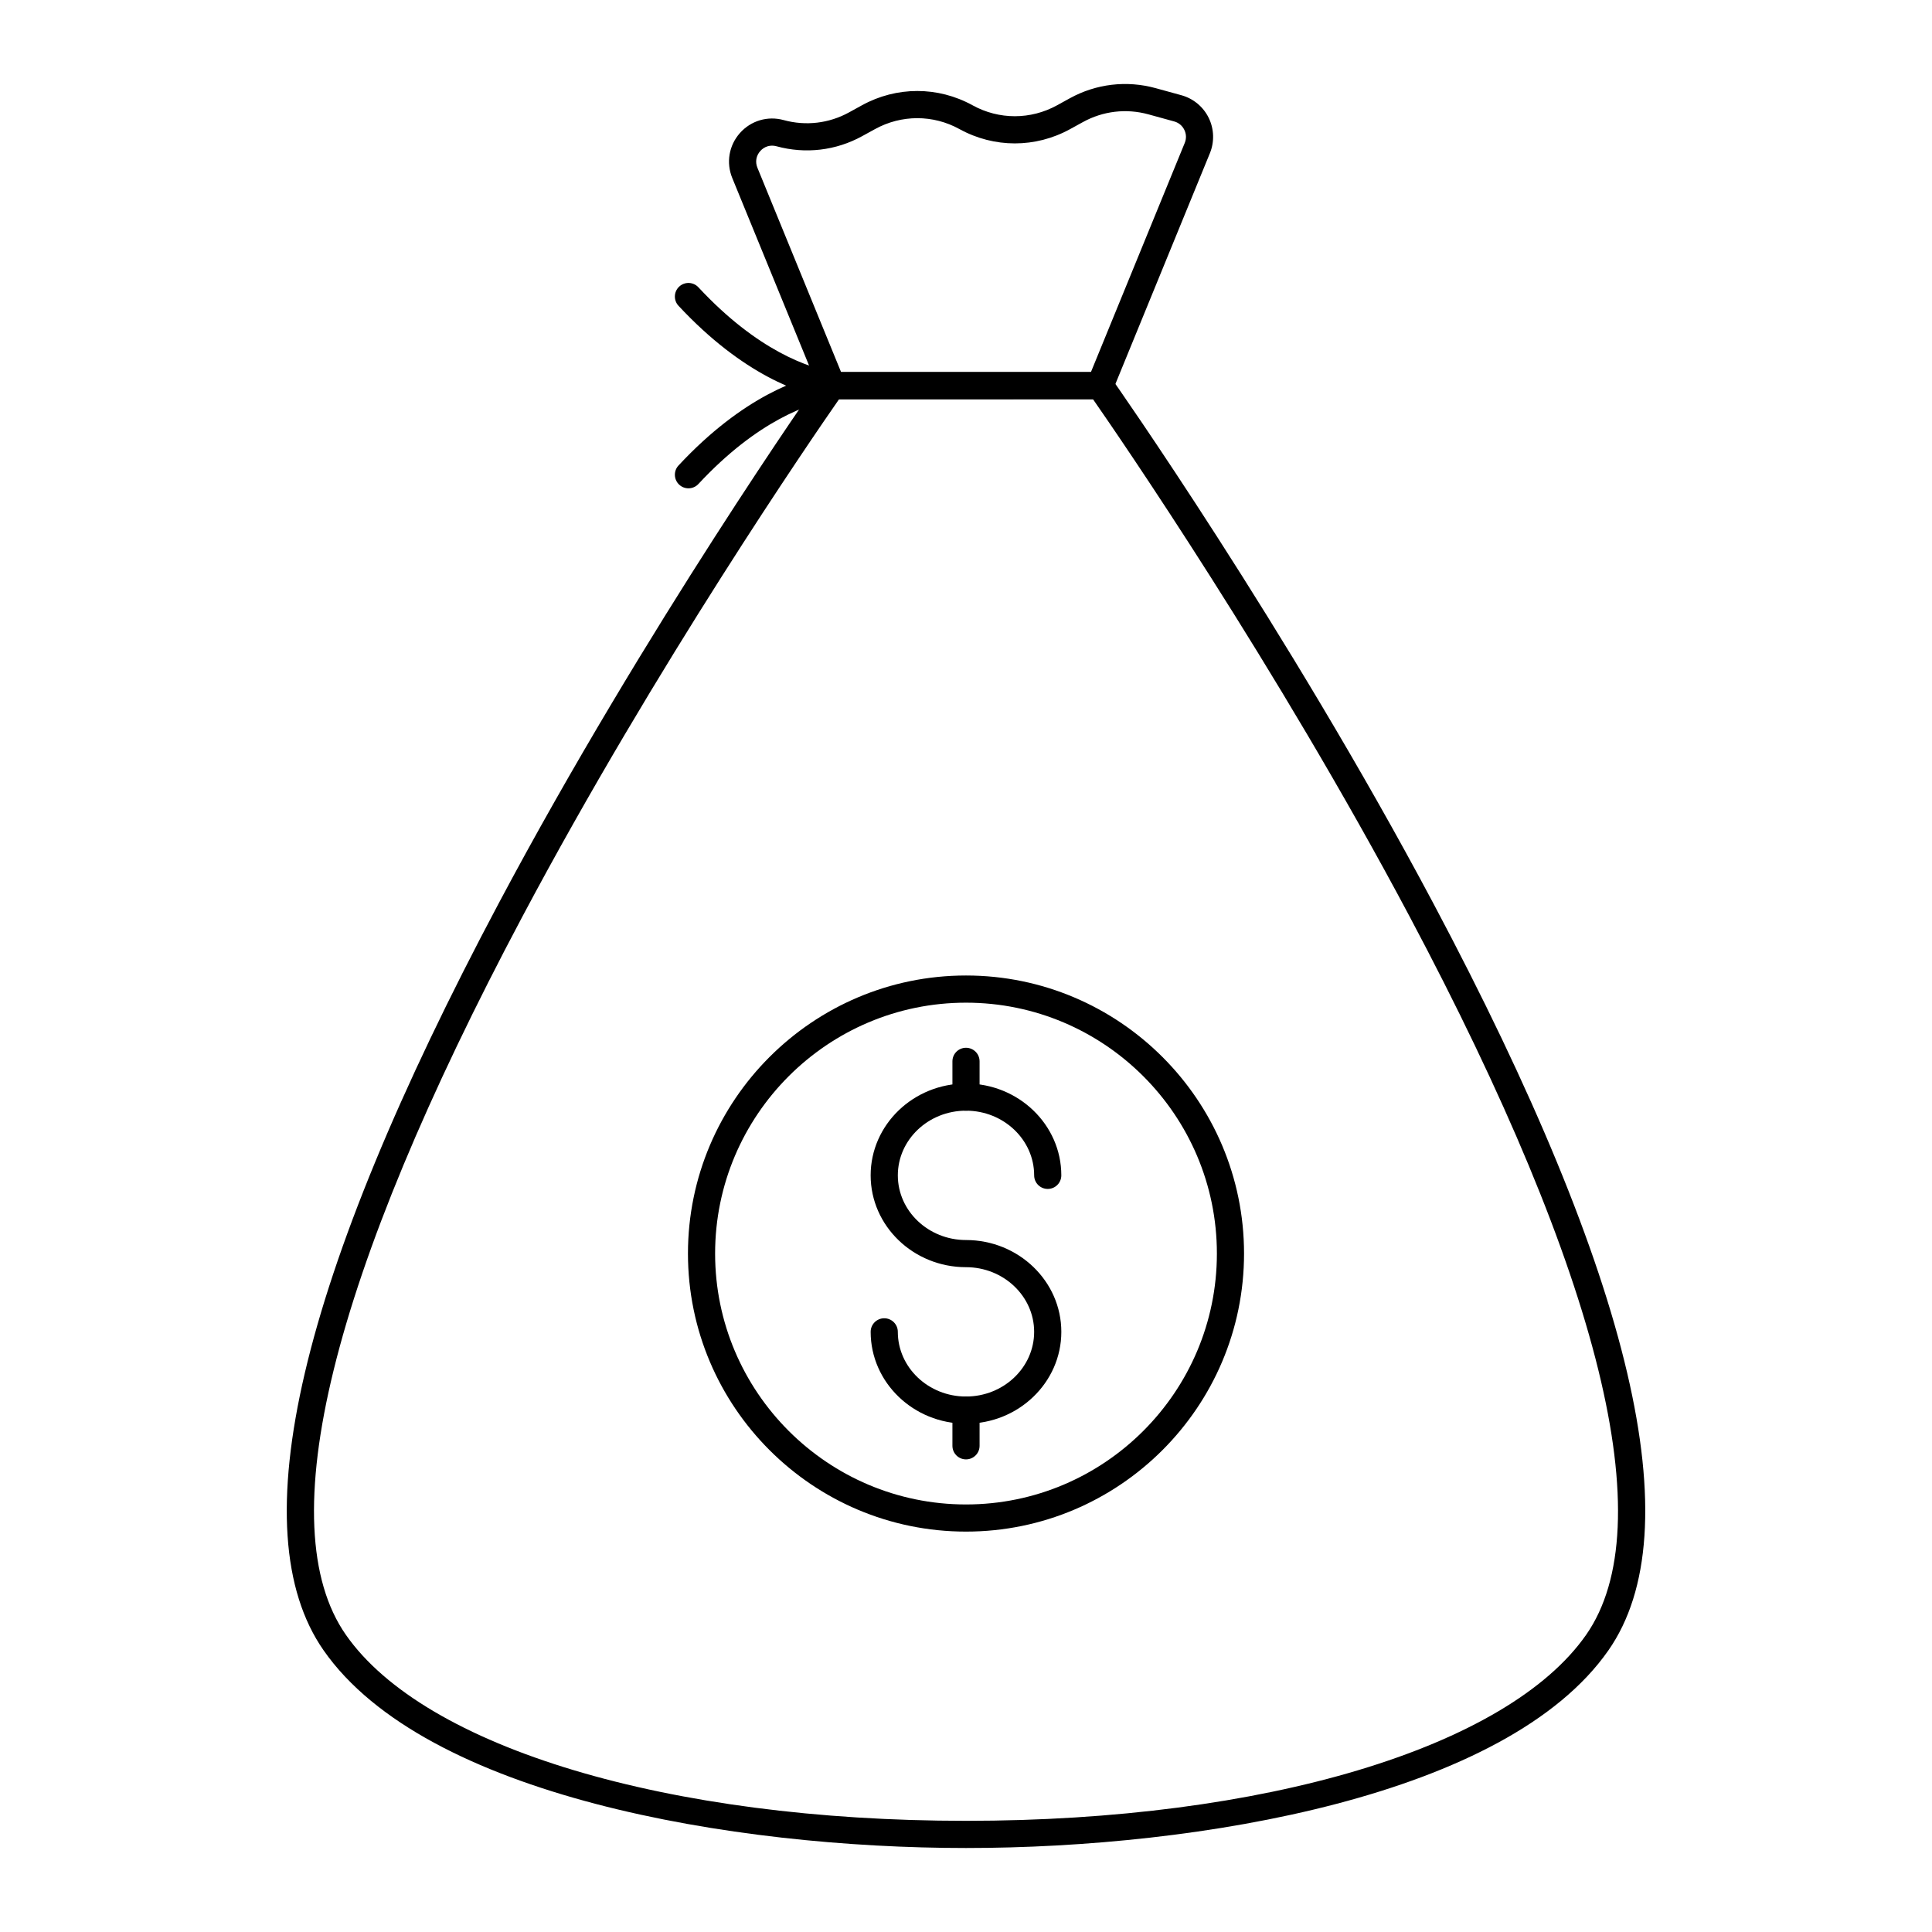 <?xml version="1.0" encoding="UTF-8"?>
<!-- Uploaded to: ICON Repo, www.svgrepo.com, Generator: ICON Repo Mixer Tools -->
<svg fill="#000000" width="800px" height="800px" version="1.1" viewBox="144 144 512 512" xmlns="http://www.w3.org/2000/svg">
 <g>
  <path d="m326.45 273.41c-0.879 0-1.758-0.32-2.453-0.965-1.453-1.355-1.535-3.633-0.184-5.086 17.188-18.465 32.477-23.406 40.055-24.707 1.969-0.359 3.82 0.98 4.152 2.938 0.336 1.961-0.977 3.82-2.938 4.156-6.684 1.148-20.254 5.602-36 22.52-0.707 0.762-1.672 1.145-2.633 1.145z"/>
  <path d="m364.48 249.8c-0.199 0-0.406-0.016-0.613-0.051-7.582-1.301-22.863-6.242-40.055-24.711-1.352-1.453-1.273-3.731 0.184-5.086 1.457-1.352 3.731-1.277 5.09 0.184 15.746 16.918 29.316 21.371 36 22.516 1.961 0.336 3.273 2.195 2.938 4.156-0.301 1.754-1.82 2.992-3.543 2.992z"/>
  <path d="m435.52 249.8h-71.039c-1.461 0-2.777-0.883-3.332-2.234l-23.09-56.387c-1.664-4.062-0.891-8.633 2.023-11.918 2.914-3.285 7.344-4.606 11.594-3.441 5.856 1.613 12.016 0.887 17.34-2.043l3.406-1.875c9.188-5.051 20.145-5.051 29.324 0.004 7.008 3.859 15.375 3.856 22.383 0l3.391-1.867c6.981-3.84 15.051-4.789 22.734-2.68l6.828 1.879c3.152 0.867 5.789 3.047 7.231 5.984s1.555 6.356 0.32 9.379l-25.781 62.965c-0.555 1.352-1.871 2.234-3.332 2.234zm-68.625-7.195h66.211l24.863-60.73c0.469-1.137 0.426-2.375-0.117-3.477-0.543-1.102-1.492-1.891-2.68-2.215l-6.828-1.879c-5.856-1.613-12.027-0.891-17.352 2.043l-3.391 1.863c-9.18 5.055-20.141 5.055-29.328 0-7.008-3.859-15.367-3.856-22.383 0l-3.402 1.867c-6.981 3.844-15.051 4.785-22.723 2.68-1.586-0.438-3.199 0.039-4.293 1.277-1.098 1.238-1.379 2.887-0.75 4.418z"/>
  <path d="m400 633.74c-61.695 0-143.3-13.719-170.25-52.391-22.148-31.762-6.535-98.355 46.395-197.93 39.023-73.41 84.941-138.64 85.402-139.29 0.672-0.957 1.77-1.523 2.938-1.523h71.039c1.172 0 2.266 0.566 2.938 1.523 0.461 0.648 46.379 65.883 85.402 139.29 52.934 99.574 68.539 166.17 46.391 197.93-26.949 38.672-108.55 52.391-170.25 52.391zm-33.641-383.94c-7.109 10.211-48.379 70.238-83.891 137.05-50.812 95.598-67.004 161.43-46.816 190.38 20.875 29.953 85.387 49.309 164.35 49.309s143.47-19.355 164.35-49.309c20.191-28.953 3.992-94.805-46.844-190.44-35.512-66.809-76.754-126.79-83.859-137z"/>
  <path d="m400 549.89c-40.629 0-73.684-33.055-73.684-73.684 0-40.629 33.055-73.688 73.684-73.688s73.684 33.059 73.684 73.688c0 40.629-33.055 73.684-73.684 73.684zm0-140.17c-36.66 0-66.488 29.828-66.488 66.488 0 36.66 29.824 66.488 66.488 66.488 36.66 0 66.488-29.824 66.488-66.488 0-36.66-29.828-66.488-66.488-66.488z"/>
  <path d="m400 521.29c-13.93 0-25.266-10.918-25.266-24.336 0-1.988 1.609-3.598 3.598-3.598s3.598 1.609 3.598 3.598c0 9.449 8.105 17.141 18.066 17.141 9.961 0 18.062-7.688 18.062-17.141 0-9.449-8.105-17.137-18.062-17.137-13.93 0-25.266-10.918-25.266-24.336 0-13.418 11.332-24.336 25.266-24.336 13.926 0 25.262 10.918 25.262 24.336 0 1.988-1.609 3.598-3.598 3.598-1.988 0-3.598-1.609-3.598-3.598 0-9.449-8.105-17.141-18.062-17.141-9.965 0-18.066 7.688-18.066 17.141 0 9.449 8.105 17.141 18.066 17.141 13.926 0 25.262 10.918 25.262 24.336 0 13.414-11.336 24.332-25.262 24.332z"/>
  <path d="m400 438.34c-1.988 0-3.598-1.609-3.598-3.598v-9.473c0-1.988 1.609-3.598 3.598-3.598s3.598 1.609 3.598 3.598v9.473c0 1.984-1.609 3.598-3.598 3.598z"/>
  <path d="m400 530.75c-1.988 0-3.598-1.609-3.598-3.598v-9.473c0-1.988 1.609-3.598 3.598-3.598s3.598 1.609 3.598 3.598v9.473c0 1.988-1.609 3.598-3.598 3.598z"/>
 </g>
</svg>
